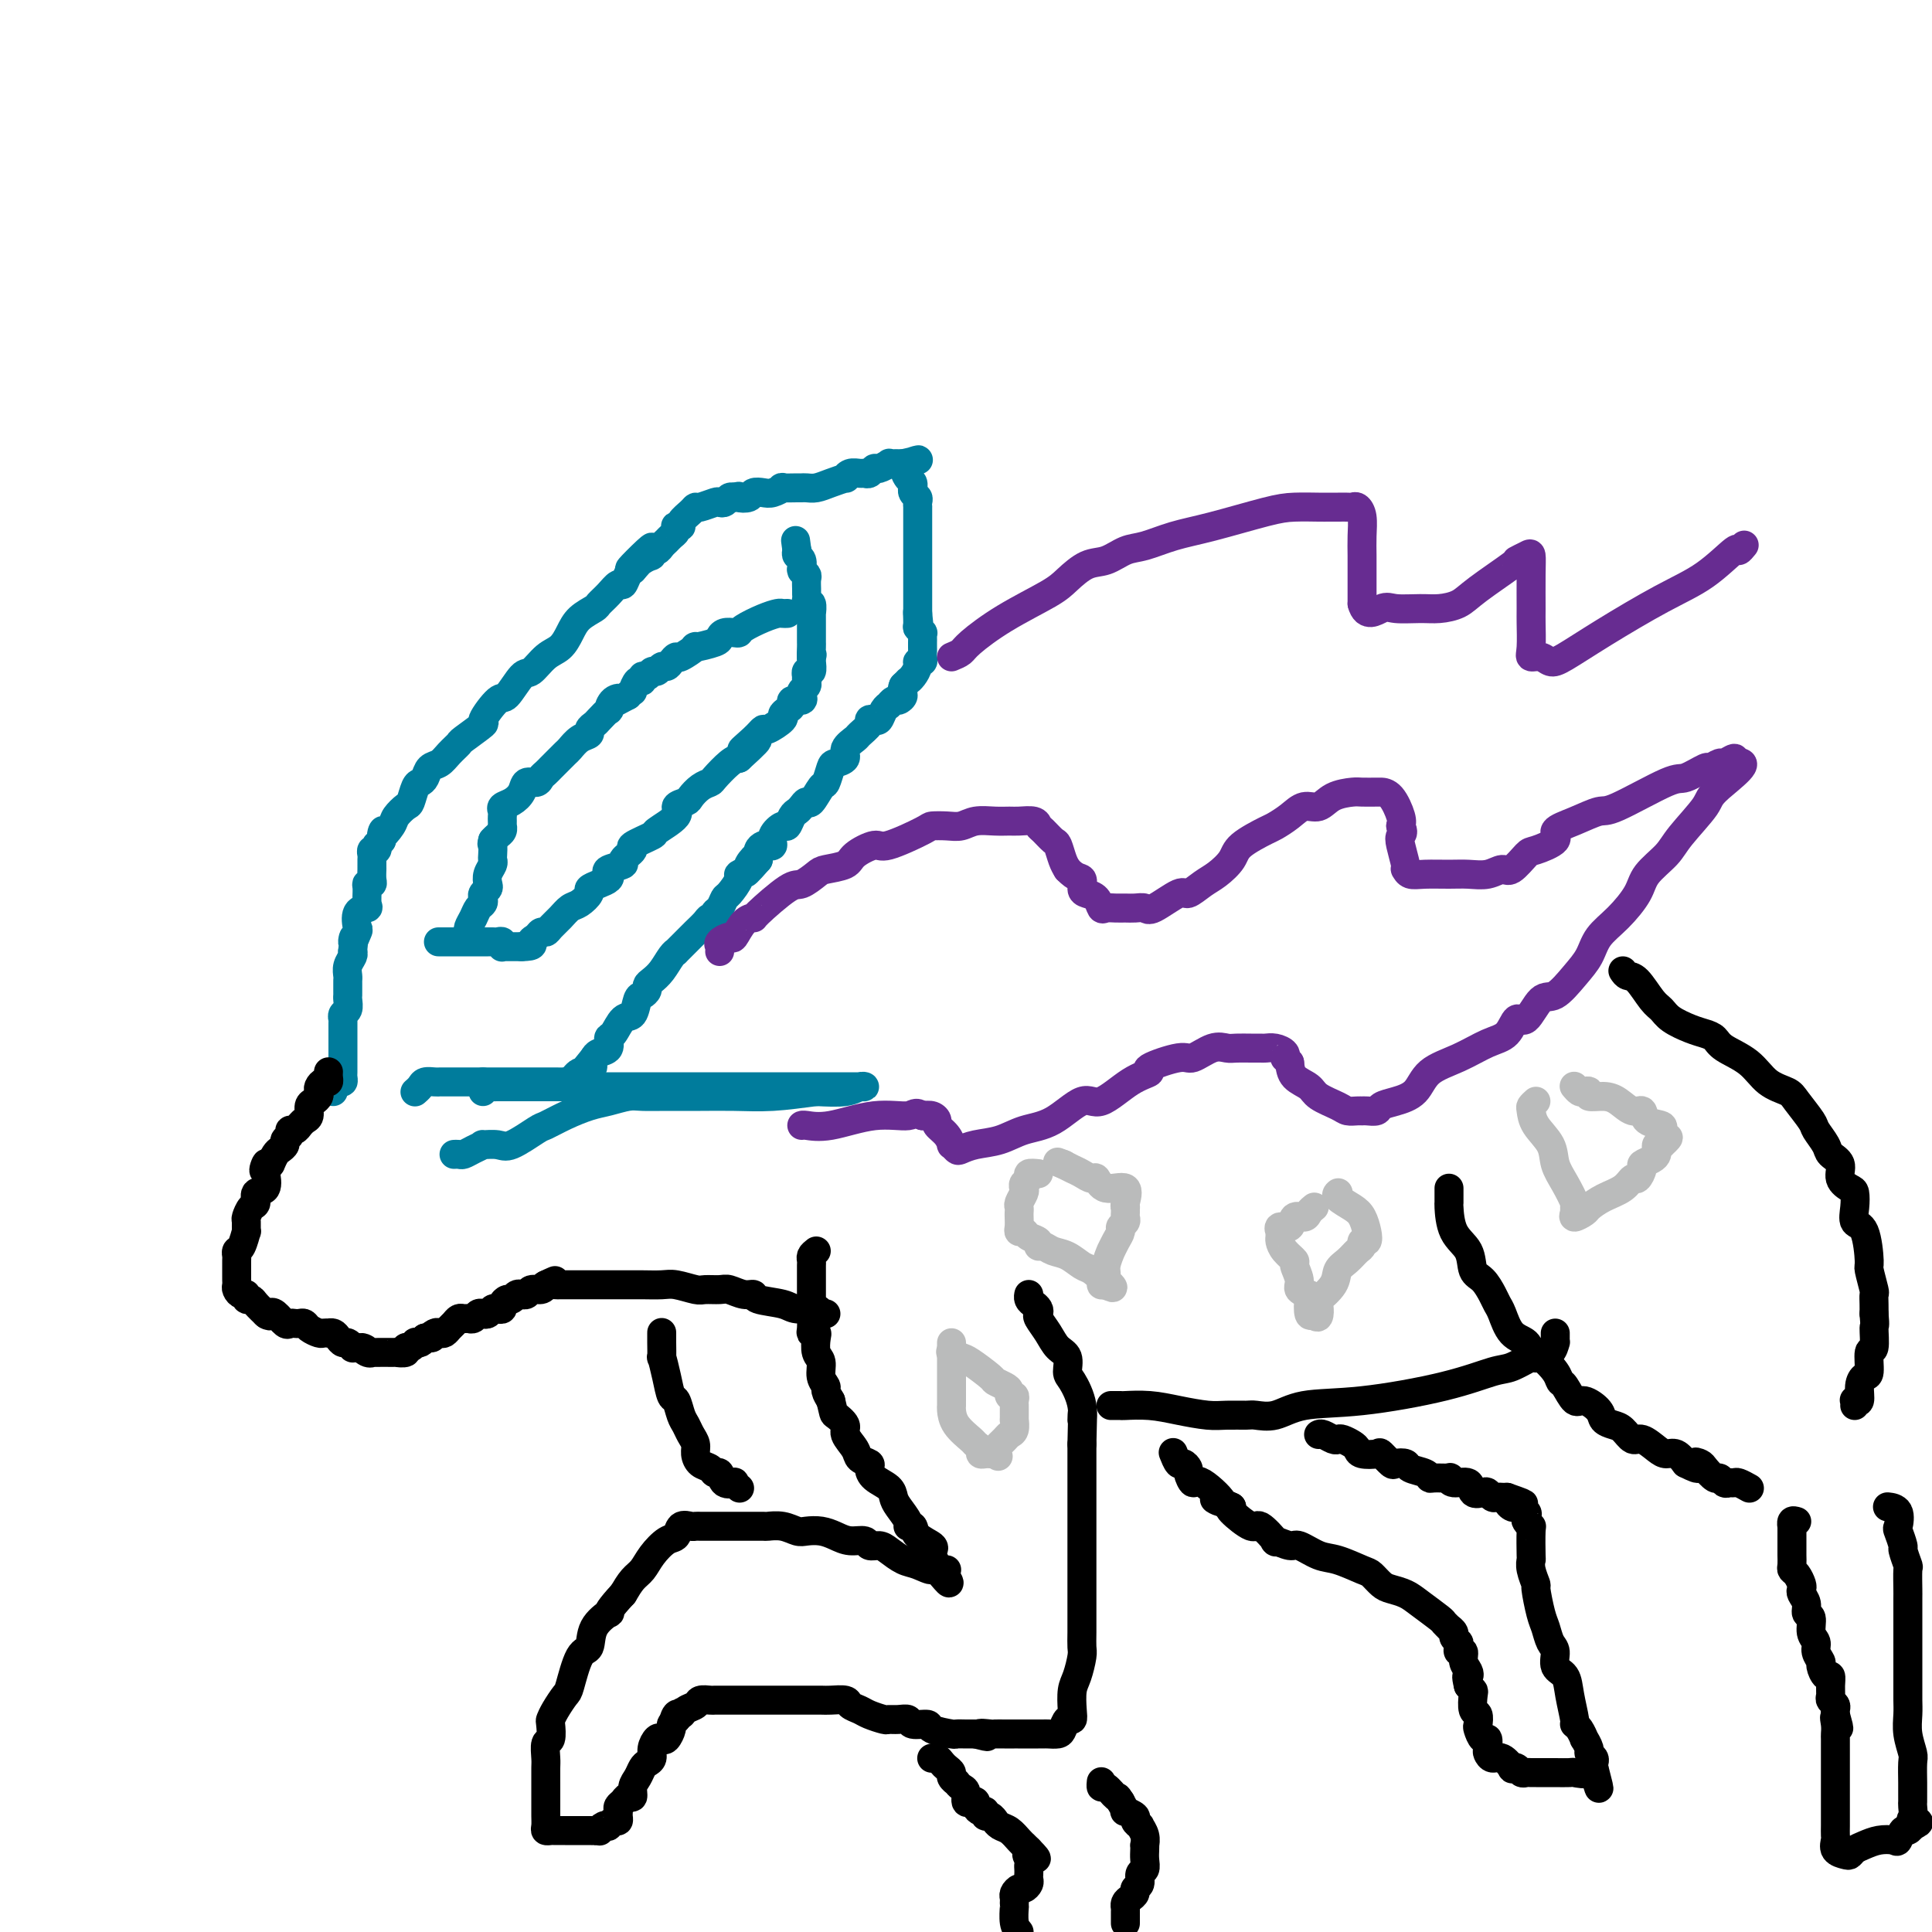 <svg viewBox='0 0 400 400' version='1.1' xmlns='http://www.w3.org/2000/svg' xmlns:xlink='http://www.w3.org/1999/xlink'><g fill='none' stroke='#007C9C' stroke-width='6' stroke-linecap='round' stroke-linejoin='round'><path d='M69,226c-0.083,-0.302 -0.166,-0.605 0,-1c0.166,-0.395 0.580,-0.883 1,-1c0.420,-0.117 0.845,0.138 1,0c0.155,-0.138 0.042,-0.670 0,-1c-0.042,-0.330 -0.011,-0.460 0,-1c0.011,-0.540 0.003,-1.492 0,-2c-0.003,-0.508 -0.001,-0.573 0,-1c0.001,-0.427 0.000,-1.214 0,-2c-0.000,-0.786 0.000,-1.569 0,-2c-0.000,-0.431 -0.001,-0.511 0,-1c0.001,-0.489 0.004,-1.387 0,-2c-0.004,-0.613 -0.015,-0.942 0,-1c0.015,-0.058 0.057,0.153 0,0c-0.057,-0.153 -0.211,-0.671 0,-1c0.211,-0.329 0.789,-0.469 1,-1c0.211,-0.531 0.057,-1.452 0,-2c-0.057,-0.548 -0.015,-0.723 0,-1c0.015,-0.277 0.003,-0.654 0,-1c-0.003,-0.346 0.003,-0.660 0,-1c-0.003,-0.340 -0.015,-0.707 0,-1c0.015,-0.293 0.055,-0.511 0,-1c-0.055,-0.489 -0.207,-1.247 0,-2c0.207,-0.753 0.773,-1.501 1,-2c0.227,-0.499 0.113,-0.750 0,-1'/><path d='M73,197c0.560,-4.822 -0.038,-2.378 0,-2c0.038,0.378 0.714,-1.311 1,-2c0.286,-0.689 0.182,-0.377 0,-1c-0.182,-0.623 -0.442,-2.181 0,-3c0.442,-0.819 1.586,-0.898 2,-1c0.414,-0.102 0.097,-0.225 0,-1c-0.097,-0.775 0.027,-2.201 0,-3c-0.027,-0.799 -0.203,-0.971 0,-1c0.203,-0.029 0.787,0.085 1,0c0.213,-0.085 0.057,-0.369 0,-1c-0.057,-0.631 -0.015,-1.608 0,-2c0.015,-0.392 0.003,-0.200 0,0c-0.003,0.200 0.003,0.409 0,0c-0.003,-0.409 -0.015,-1.434 0,-2c0.015,-0.566 0.056,-0.673 0,-1c-0.056,-0.327 -0.208,-0.875 0,-1c0.208,-0.125 0.777,0.173 1,0c0.223,-0.173 0.098,-0.816 0,-1c-0.098,-0.184 -0.171,0.090 0,0c0.171,-0.090 0.585,-0.545 1,-1'/><path d='M79,174c0.815,-3.687 -0.146,-1.406 0,-1c0.146,0.406 1.401,-1.065 2,-2c0.599,-0.935 0.542,-1.336 1,-2c0.458,-0.664 1.432,-1.591 2,-2c0.568,-0.409 0.729,-0.298 1,-1c0.271,-0.702 0.653,-2.215 1,-3c0.347,-0.785 0.659,-0.843 1,-1c0.341,-0.157 0.712,-0.414 1,-1c0.288,-0.586 0.493,-1.503 1,-2c0.507,-0.497 1.314,-0.575 2,-1c0.686,-0.425 1.249,-1.196 2,-2c0.751,-0.804 1.689,-1.642 2,-2c0.311,-0.358 -0.007,-0.235 1,-1c1.007,-0.765 3.337,-2.416 4,-3c0.663,-0.584 -0.343,-0.101 0,-1c0.343,-0.899 2.034,-3.179 3,-4c0.966,-0.821 1.207,-0.183 2,-1c0.793,-0.817 2.138,-3.089 3,-4c0.862,-0.911 1.241,-0.460 2,-1c0.759,-0.540 1.899,-2.071 3,-3c1.101,-0.929 2.164,-1.256 3,-2c0.836,-0.744 1.445,-1.903 2,-3c0.555,-1.097 1.055,-2.130 2,-3c0.945,-0.870 2.333,-1.576 3,-2c0.667,-0.424 0.612,-0.565 1,-1c0.388,-0.435 1.218,-1.164 2,-2c0.782,-0.836 1.516,-1.779 2,-2c0.484,-0.221 0.717,0.281 1,0c0.283,-0.281 0.615,-1.345 1,-2c0.385,-0.655 0.824,-0.901 1,-1c0.176,-0.099 0.088,-0.049 0,0'/><path d='M131,118c7.956,-8.841 1.848,-2.942 0,-1c-1.848,1.942 0.566,-0.071 2,-1c1.434,-0.929 1.890,-0.774 2,-1c0.110,-0.226 -0.125,-0.834 0,-1c0.125,-0.166 0.612,0.110 1,0c0.388,-0.110 0.679,-0.608 1,-1c0.321,-0.392 0.673,-0.680 1,-1c0.327,-0.320 0.628,-0.674 1,-1c0.372,-0.326 0.816,-0.625 1,-1c0.184,-0.375 0.108,-0.825 0,-1c-0.108,-0.175 -0.250,-0.075 0,0c0.250,0.075 0.891,0.126 1,0c0.109,-0.126 -0.314,-0.430 0,-1c0.314,-0.570 1.365,-1.407 2,-2c0.635,-0.593 0.853,-0.943 1,-1c0.147,-0.057 0.225,0.177 1,0c0.775,-0.177 2.249,-0.766 3,-1c0.751,-0.234 0.779,-0.114 1,0c0.221,0.114 0.637,0.223 1,0c0.363,-0.223 0.675,-0.778 1,-1c0.325,-0.222 0.662,-0.111 1,0'/><path d='M152,103c1.507,-0.480 0.773,-0.180 1,0c0.227,0.180 1.414,0.241 2,0c0.586,-0.241 0.571,-0.782 1,-1c0.429,-0.218 1.302,-0.111 2,0c0.698,0.111 1.220,0.226 2,0c0.780,-0.226 1.819,-0.793 2,-1c0.181,-0.207 -0.496,-0.055 0,0c0.496,0.055 2.166,0.012 3,0c0.834,-0.012 0.834,0.007 1,0c0.166,-0.007 0.499,-0.039 1,0c0.501,0.039 1.169,0.150 2,0c0.831,-0.150 1.823,-0.562 3,-1c1.177,-0.438 2.539,-0.902 3,-1c0.461,-0.098 0.021,0.171 0,0c-0.021,-0.171 0.376,-0.782 1,-1c0.624,-0.218 1.475,-0.043 2,0c0.525,0.043 0.723,-0.045 1,0c0.277,0.045 0.634,0.222 1,0c0.366,-0.222 0.742,-0.844 1,-1c0.258,-0.156 0.398,0.154 1,0c0.602,-0.154 1.667,-0.773 2,-1c0.333,-0.227 -0.065,-0.061 0,0c0.065,0.061 0.595,0.016 1,0c0.405,-0.016 0.687,-0.005 1,0c0.313,0.005 0.656,0.002 1,0'/><path d='M187,96c5.657,-1.253 2.301,-0.887 1,0c-1.301,0.887 -0.546,2.293 0,3c0.546,0.707 0.882,0.714 1,1c0.118,0.286 0.018,0.850 0,1c-0.018,0.150 0.048,-0.113 0,0c-0.048,0.113 -0.209,0.603 0,1c0.209,0.397 0.788,0.701 1,1c0.212,0.299 0.057,0.595 0,1c-0.057,0.405 -0.015,0.920 0,1c0.015,0.080 0.004,-0.277 0,0c-0.004,0.277 -0.001,1.186 0,2c0.001,0.814 0.000,1.532 0,2c-0.000,0.468 -0.000,0.685 0,1c0.000,0.315 0.000,0.727 0,1c-0.000,0.273 -0.000,0.405 0,1c0.000,0.595 0.000,1.651 0,2c-0.000,0.349 -0.000,-0.010 0,0c0.000,0.010 0.000,0.388 0,1c-0.000,0.612 -0.000,1.459 0,2c0.000,0.541 0.000,0.775 0,1c-0.000,0.225 -0.000,0.442 0,1c0.000,0.558 0.000,1.458 0,2c-0.000,0.542 -0.000,0.725 0,1c0.000,0.275 0.000,0.641 0,1c-0.000,0.359 -0.000,0.712 0,1c0.000,0.288 0.000,0.511 0,1c-0.000,0.489 -0.000,1.245 0,2'/><path d='M190,127c0.460,4.686 0.109,0.901 0,0c-0.109,-0.901 0.023,1.082 0,2c-0.023,0.918 -0.202,0.771 0,1c0.202,0.229 0.786,0.835 1,1c0.214,0.165 0.057,-0.110 0,0c-0.057,0.110 -0.016,0.607 0,1c0.016,0.393 0.005,0.684 0,1c-0.005,0.316 -0.005,0.659 0,1c0.005,0.341 0.016,0.682 0,1c-0.016,0.318 -0.060,0.614 0,1c0.060,0.386 0.222,0.864 0,1c-0.222,0.136 -0.829,-0.069 -1,0c-0.171,0.069 0.095,0.414 0,1c-0.095,0.586 -0.551,1.415 -1,2c-0.449,0.585 -0.890,0.927 -1,1c-0.110,0.073 0.111,-0.122 0,0c-0.111,0.122 -0.556,0.561 -1,1'/><path d='M187,142c-0.570,1.316 0.006,1.606 0,2c-0.006,0.394 -0.593,0.892 -1,1c-0.407,0.108 -0.634,-0.174 -1,0c-0.366,0.174 -0.871,0.803 -1,1c-0.129,0.197 0.119,-0.039 0,0c-0.119,0.039 -0.604,0.352 -1,1c-0.396,0.648 -0.702,1.631 -1,2c-0.298,0.369 -0.589,0.126 -1,0c-0.411,-0.126 -0.941,-0.133 -1,0c-0.059,0.133 0.354,0.406 0,1c-0.354,0.594 -1.475,1.508 -2,2c-0.525,0.492 -0.455,0.564 -1,1c-0.545,0.436 -1.704,1.238 -2,2c-0.296,0.762 0.273,1.483 0,2c-0.273,0.517 -1.386,0.830 -2,1c-0.614,0.170 -0.728,0.199 -1,1c-0.272,0.801 -0.703,2.375 -1,3c-0.297,0.625 -0.461,0.300 -1,1c-0.539,0.700 -1.454,2.424 -2,3c-0.546,0.576 -0.724,0.005 -1,0c-0.276,-0.005 -0.650,0.558 -1,1c-0.350,0.442 -0.676,0.765 -1,1c-0.324,0.235 -0.646,0.382 -1,1c-0.354,0.618 -0.739,1.707 -1,2c-0.261,0.293 -0.398,-0.209 -1,0c-0.602,0.209 -1.667,1.130 -2,2c-0.333,0.870 0.068,1.689 0,2c-0.068,0.311 -0.606,0.114 -1,0c-0.394,-0.114 -0.645,-0.146 -1,0c-0.355,0.146 -0.816,0.470 -1,1c-0.184,0.530 -0.092,1.265 0,2'/><path d='M157,178c-4.798,5.521 -1.791,1.322 -1,0c0.791,-1.322 -0.632,0.231 -1,1c-0.368,0.769 0.319,0.754 0,1c-0.319,0.246 -1.643,0.752 -2,1c-0.357,0.248 0.254,0.237 0,1c-0.254,0.763 -1.374,2.299 -2,3c-0.626,0.701 -0.760,0.565 -1,1c-0.240,0.435 -0.588,1.439 -1,2c-0.412,0.561 -0.888,0.679 -1,1c-0.112,0.321 0.138,0.846 0,1c-0.138,0.154 -0.666,-0.062 -1,0c-0.334,0.062 -0.476,0.402 -1,1c-0.524,0.598 -1.432,1.452 -2,2c-0.568,0.548 -0.795,0.789 -1,1c-0.205,0.211 -0.386,0.392 -1,1c-0.614,0.608 -1.659,1.644 -2,2c-0.341,0.356 0.024,0.032 0,0c-0.024,-0.032 -0.436,0.229 -1,1c-0.564,0.771 -1.278,2.052 -2,3c-0.722,0.948 -1.450,1.561 -2,2c-0.550,0.439 -0.920,0.703 -1,1c-0.080,0.297 0.130,0.627 0,1c-0.130,0.373 -0.602,0.790 -1,1c-0.398,0.210 -0.724,0.212 -1,1c-0.276,0.788 -0.503,2.361 -1,3c-0.497,0.639 -1.264,0.342 -2,1c-0.736,0.658 -1.440,2.270 -2,3c-0.560,0.730 -0.975,0.577 -1,1c-0.025,0.423 0.339,1.422 0,2c-0.339,0.578 -1.383,0.737 -2,1c-0.617,0.263 -0.809,0.632 -1,1'/><path d='M123,219c-5.511,6.726 -2.290,3.042 -1,2c1.290,-1.042 0.649,0.558 0,1c-0.649,0.442 -1.305,-0.274 -2,0c-0.695,0.274 -1.429,1.537 -2,2c-0.571,0.463 -0.980,0.124 -1,0c-0.020,-0.124 0.348,-0.033 0,0c-0.348,0.033 -1.411,0.009 -2,0c-0.589,-0.009 -0.705,-0.002 -1,0c-0.295,0.002 -0.769,0.001 -1,0c-0.231,-0.001 -0.219,-0.000 -1,0c-0.781,0.000 -2.356,0.000 -3,0c-0.644,-0.000 -0.358,-0.000 -1,0c-0.642,0.000 -2.214,0.000 -3,0c-0.786,-0.000 -0.788,-0.000 -1,0c-0.212,0.000 -0.634,0.000 -1,0c-0.366,-0.000 -0.675,-0.000 -1,0c-0.325,0.000 -0.664,0.000 -1,0c-0.336,-0.000 -0.668,-0.000 -1,0'/><path d='M100,224c-2.978,-0.000 -1.422,-0.000 -1,0c0.422,0.000 -0.290,0.000 -1,0c-0.710,-0.000 -1.419,-0.000 -2,0c-0.581,0.000 -1.033,0.000 -1,0c0.033,-0.000 0.552,-0.001 0,0c-0.552,0.001 -2.175,0.003 -3,0c-0.825,-0.003 -0.852,-0.011 -1,0c-0.148,0.011 -0.418,0.041 -1,0c-0.582,-0.041 -1.476,-0.155 -2,0c-0.524,0.155 -0.676,0.578 -1,1c-0.324,0.422 -0.818,0.845 -1,1c-0.182,0.155 -0.052,0.044 0,0c0.052,-0.044 0.026,-0.022 0,0'/><path d='M91,195c-0.205,0.000 -0.409,0.000 0,0c0.409,-0.000 1.433,-0.000 2,0c0.567,0.000 0.677,0.000 1,0c0.323,-0.000 0.860,-0.000 1,0c0.140,0.000 -0.117,0.000 0,0c0.117,-0.000 0.609,-0.000 1,0c0.391,0.000 0.682,0.000 1,0c0.318,-0.000 0.663,-0.000 1,0c0.337,0.000 0.668,0.000 1,0c0.332,-0.000 0.667,-0.001 1,0c0.333,0.001 0.664,0.004 1,0c0.336,-0.004 0.678,-0.015 1,0c0.322,0.015 0.625,0.057 1,0c0.375,-0.057 0.821,-0.211 1,0c0.179,0.211 0.089,0.789 0,1c-0.089,0.211 -0.179,0.057 0,0c0.179,-0.057 0.625,-0.015 1,0c0.375,0.015 0.678,0.004 1,0c0.322,-0.004 0.663,-0.001 1,0c0.337,0.001 0.668,0.001 1,0'/><path d='M108,196c3.035,-0.028 2.122,-0.598 2,-1c-0.122,-0.402 0.548,-0.635 1,-1c0.452,-0.365 0.688,-0.861 1,-1c0.312,-0.139 0.702,0.080 1,0c0.298,-0.080 0.505,-0.459 1,-1c0.495,-0.541 1.280,-1.244 2,-2c0.720,-0.756 1.375,-1.564 2,-2c0.625,-0.436 1.218,-0.498 2,-1c0.782,-0.502 1.751,-1.444 2,-2c0.249,-0.556 -0.224,-0.726 0,-1c0.224,-0.274 1.144,-0.651 2,-1c0.856,-0.349 1.649,-0.670 2,-1c0.351,-0.330 0.260,-0.670 0,-1c-0.260,-0.330 -0.690,-0.651 0,-1c0.690,-0.349 2.501,-0.728 3,-1c0.499,-0.272 -0.315,-0.438 0,-1c0.315,-0.562 1.760,-1.519 2,-2c0.240,-0.481 -0.726,-0.486 0,-1c0.726,-0.514 3.144,-1.539 4,-2c0.856,-0.461 0.151,-0.360 1,-1c0.849,-0.640 3.252,-2.020 4,-3c0.748,-0.980 -0.160,-1.558 0,-2c0.160,-0.442 1.389,-0.746 2,-1c0.611,-0.254 0.604,-0.457 1,-1c0.396,-0.543 1.194,-1.427 2,-2c0.806,-0.573 1.618,-0.834 2,-1c0.382,-0.166 0.334,-0.237 1,-1c0.666,-0.763 2.048,-2.218 3,-3c0.952,-0.782 1.476,-0.891 2,-1'/><path d='M153,157c7.098,-6.400 2.344,-2.898 1,-2c-1.344,0.898 0.721,-0.806 2,-2c1.279,-1.194 1.771,-1.878 2,-2c0.229,-0.122 0.195,0.318 1,0c0.805,-0.318 2.448,-1.396 3,-2c0.552,-0.604 0.012,-0.735 0,-1c-0.012,-0.265 0.505,-0.662 1,-1c0.495,-0.338 0.969,-0.615 1,-1c0.031,-0.385 -0.380,-0.877 0,-1c0.380,-0.123 1.552,0.122 2,0c0.448,-0.122 0.173,-0.611 0,-1c-0.173,-0.389 -0.242,-0.677 0,-1c0.242,-0.323 0.796,-0.679 1,-1c0.204,-0.321 0.058,-0.606 0,-1c-0.058,-0.394 -0.030,-0.897 0,-1c0.030,-0.103 0.060,0.193 0,0c-0.060,-0.193 -0.212,-0.877 0,-1c0.212,-0.123 0.788,0.313 1,0c0.212,-0.313 0.061,-1.375 0,-2c-0.061,-0.625 -0.030,-0.812 0,-1'/><path d='M168,136c0.309,-1.129 0.083,0.048 0,0c-0.083,-0.048 -0.022,-1.323 0,-2c0.022,-0.677 0.006,-0.757 0,-1c-0.006,-0.243 -0.002,-0.647 0,-1c0.002,-0.353 0.000,-0.653 0,-1c-0.000,-0.347 0.001,-0.742 0,-1c-0.001,-0.258 -0.004,-0.380 0,-1c0.004,-0.620 0.015,-1.738 0,-2c-0.015,-0.262 -0.057,0.333 0,0c0.057,-0.333 0.211,-1.594 0,-2c-0.211,-0.406 -0.789,0.042 -1,0c-0.211,-0.042 -0.056,-0.574 0,-1c0.056,-0.426 0.011,-0.745 0,-1c-0.011,-0.255 0.011,-0.447 0,-1c-0.011,-0.553 -0.056,-1.467 0,-2c0.056,-0.533 0.212,-0.686 0,-1c-0.212,-0.314 -0.793,-0.791 -1,-1c-0.207,-0.209 -0.042,-0.150 0,0c0.042,0.150 -0.040,0.391 0,0c0.040,-0.391 0.203,-1.413 0,-2c-0.203,-0.587 -0.772,-0.739 -1,-1c-0.228,-0.261 -0.114,-0.630 0,-1'/><path d='M165,114c-0.500,-3.667 -0.250,-1.833 0,0'/><path d='M163,127c-0.370,0.016 -0.740,0.032 -1,0c-0.260,-0.032 -0.412,-0.114 -1,0c-0.588,0.114 -1.614,0.422 -3,1c-1.386,0.578 -3.132,1.426 -4,2c-0.868,0.574 -0.859,0.874 -1,1c-0.141,0.126 -0.432,0.076 -1,0c-0.568,-0.076 -1.414,-0.180 -2,0c-0.586,0.180 -0.914,0.644 -1,1c-0.086,0.356 0.069,0.602 -1,1c-1.069,0.398 -3.361,0.946 -4,1c-0.639,0.054 0.376,-0.388 0,0c-0.376,0.388 -2.142,1.605 -3,2c-0.858,0.395 -0.807,-0.034 -1,0c-0.193,0.034 -0.629,0.530 -1,1c-0.371,0.470 -0.676,0.915 -1,1c-0.324,0.085 -0.665,-0.189 -1,0c-0.335,0.189 -0.663,0.839 -1,1c-0.337,0.161 -0.681,-0.169 -1,0c-0.319,0.169 -0.611,0.838 -1,1c-0.389,0.162 -0.874,-0.182 -1,0c-0.126,0.182 0.107,0.888 0,1c-0.107,0.112 -0.554,-0.372 -1,0c-0.446,0.372 -0.889,1.600 -1,2c-0.111,0.400 0.111,-0.029 0,0c-0.111,0.029 -0.556,0.514 -1,1'/><path d='M130,144c-5.516,2.891 -2.805,1.619 -2,1c0.805,-0.619 -0.295,-0.583 -1,0c-0.705,0.583 -1.016,1.714 -1,2c0.016,0.286 0.360,-0.274 0,0c-0.360,0.274 -1.423,1.382 -2,2c-0.577,0.618 -0.669,0.747 -1,1c-0.331,0.253 -0.900,0.630 -1,1c-0.100,0.370 0.268,0.733 0,1c-0.268,0.267 -1.171,0.439 -2,1c-0.829,0.561 -1.584,1.512 -2,2c-0.416,0.488 -0.493,0.512 -1,1c-0.507,0.488 -1.444,1.442 -2,2c-0.556,0.558 -0.730,0.722 -1,1c-0.270,0.278 -0.635,0.669 -1,1c-0.365,0.331 -0.730,0.603 -1,1c-0.270,0.397 -0.444,0.918 -1,1c-0.556,0.082 -1.494,-0.276 -2,0c-0.506,0.276 -0.580,1.187 -1,2c-0.420,0.813 -1.184,1.527 -2,2c-0.816,0.473 -1.683,0.705 -2,1c-0.317,0.295 -0.085,0.653 0,1c0.085,0.347 0.024,0.685 0,1c-0.024,0.315 -0.009,0.609 0,1c0.009,0.391 0.014,0.878 0,1c-0.014,0.122 -0.045,-0.122 0,0c0.045,0.122 0.166,0.610 0,1c-0.166,0.390 -0.619,0.683 -1,1c-0.381,0.317 -0.691,0.659 -1,1'/><path d='M102,174c-0.311,1.047 -0.087,0.665 0,1c0.087,0.335 0.037,1.389 0,2c-0.037,0.611 -0.062,0.780 0,1c0.062,0.220 0.209,0.493 0,1c-0.209,0.507 -0.774,1.249 -1,2c-0.226,0.751 -0.112,1.511 0,2c0.112,0.489 0.223,0.708 0,1c-0.223,0.292 -0.781,0.658 -1,1c-0.219,0.342 -0.101,0.658 0,1c0.101,0.342 0.185,0.708 0,1c-0.185,0.292 -0.638,0.509 -1,1c-0.362,0.491 -0.633,1.256 -1,2c-0.367,0.744 -0.830,1.467 -1,2c-0.170,0.533 -0.046,0.874 0,1c0.046,0.126 0.013,0.036 0,0c-0.013,-0.036 -0.007,-0.018 0,0'/><path d='M100,226c-0.074,-0.423 -0.149,-0.845 0,-1c0.149,-0.155 0.521,-0.041 1,0c0.479,0.041 1.066,0.011 2,0c0.934,-0.011 2.214,-0.003 3,0c0.786,0.003 1.077,0.001 2,0c0.923,-0.001 2.477,-0.000 4,0c1.523,0.000 3.015,0.000 5,0c1.985,-0.000 4.464,-0.000 7,0c2.536,0.000 5.131,0.000 7,0c1.869,-0.000 3.012,-0.000 5,0c1.988,0.000 4.820,-0.000 7,0c2.180,0.000 3.709,0.000 5,0c1.291,-0.000 2.345,-0.000 4,0c1.655,0.000 3.911,0.000 6,0c2.089,-0.000 4.012,-0.000 6,0c1.988,0.000 4.039,0.000 6,0c1.961,-0.000 3.830,-0.001 5,0c1.170,0.001 1.641,0.004 2,0c0.359,-0.004 0.604,-0.015 1,0c0.396,0.015 0.941,0.056 1,0c0.059,-0.056 -0.369,-0.207 -1,0c-0.631,0.207 -1.466,0.774 -3,1c-1.534,0.226 -3.767,0.113 -6,0'/><path d='M169,226c-3.034,0.381 -6.118,0.834 -9,1c-2.882,0.166 -5.561,0.044 -8,0c-2.439,-0.044 -4.637,-0.008 -7,0c-2.363,0.008 -4.889,-0.010 -7,0c-2.111,0.010 -3.806,0.047 -5,0c-1.194,-0.047 -1.885,-0.177 -3,0c-1.115,0.177 -2.652,0.661 -4,1c-1.348,0.339 -2.507,0.533 -4,1c-1.493,0.467 -3.318,1.207 -5,2c-1.682,0.793 -3.219,1.638 -4,2c-0.781,0.362 -0.807,0.240 -2,1c-1.193,0.760 -3.555,2.403 -5,3c-1.445,0.597 -1.974,0.150 -3,0c-1.026,-0.150 -2.551,-0.002 -3,0c-0.449,0.002 0.177,-0.143 0,0c-0.177,0.143 -1.158,0.574 -2,1c-0.842,0.426 -1.545,0.846 -2,1c-0.455,0.154 -0.661,0.041 -1,0c-0.339,-0.041 -0.811,-0.012 -1,0c-0.189,0.012 -0.094,0.006 0,0'/></g>
<g fill='none' stroke='#672C91' stroke-width='6' stroke-linecap='round' stroke-linejoin='round'><path d='M149,197c0.056,-0.346 0.111,-0.691 0,-1c-0.111,-0.309 -0.390,-0.580 0,-1c0.390,-0.420 1.448,-0.987 2,-1c0.552,-0.013 0.599,0.528 1,0c0.401,-0.528 1.156,-2.126 2,-3c0.844,-0.874 1.778,-1.026 2,-1c0.222,0.026 -0.266,0.228 1,-1c1.266,-1.228 4.287,-3.887 6,-5c1.713,-1.113 2.119,-0.682 3,-1c0.881,-0.318 2.236,-1.386 3,-2c0.764,-0.614 0.938,-0.775 2,-1c1.062,-0.225 3.014,-0.516 4,-1c0.986,-0.484 1.008,-1.163 2,-2c0.992,-0.837 2.954,-1.832 4,-2c1.046,-0.168 1.175,0.492 3,0c1.825,-0.492 5.344,-2.136 7,-3c1.656,-0.864 1.447,-0.950 2,-1c0.553,-0.050 1.867,-0.066 3,0c1.133,0.066 2.084,0.214 3,0c0.916,-0.214 1.797,-0.790 3,-1c1.203,-0.210 2.728,-0.053 4,0c1.272,0.053 2.290,0.002 3,0c0.710,-0.002 1.111,0.045 2,0c0.889,-0.045 2.266,-0.183 3,0c0.734,0.183 0.827,0.686 1,1c0.173,0.314 0.428,0.441 1,1c0.572,0.559 1.463,1.552 2,2c0.537,0.448 0.722,0.351 1,1c0.278,0.649 0.651,2.042 1,3c0.349,0.958 0.675,1.479 1,2'/><path d='M221,180c1.771,1.893 2.698,1.625 3,2c0.302,0.375 -0.022,1.393 0,2c0.022,0.607 0.390,0.804 1,1c0.610,0.196 1.462,0.392 2,1c0.538,0.608 0.763,1.627 1,2c0.237,0.373 0.487,0.099 1,0c0.513,-0.099 1.289,-0.023 2,0c0.711,0.023 1.357,-0.005 2,0c0.643,0.005 1.284,0.045 2,0c0.716,-0.045 1.507,-0.176 2,0c0.493,0.176 0.687,0.659 2,0c1.313,-0.659 3.746,-2.459 5,-3c1.254,-0.541 1.330,0.176 2,0c0.670,-0.176 1.934,-1.245 3,-2c1.066,-0.755 1.933,-1.196 3,-2c1.067,-0.804 2.333,-1.972 3,-3c0.667,-1.028 0.734,-1.916 2,-3c1.266,-1.084 3.732,-2.366 5,-3c1.268,-0.634 1.338,-0.621 2,-1c0.662,-0.379 1.914,-1.149 3,-2c1.086,-0.851 2.005,-1.783 3,-2c0.995,-0.217 2.067,0.282 3,0c0.933,-0.282 1.729,-1.343 3,-2c1.271,-0.657 3.019,-0.908 4,-1c0.981,-0.092 1.197,-0.024 2,0c0.803,0.024 2.195,0.006 3,0c0.805,-0.006 1.025,0.001 1,0c-0.025,-0.001 -0.295,-0.011 0,0c0.295,0.011 1.156,0.041 2,1c0.844,0.959 1.670,2.845 2,4c0.330,1.155 0.165,1.577 0,2'/><path d='M290,171c0.790,1.475 0.264,1.662 0,2c-0.264,0.338 -0.265,0.826 0,2c0.265,1.174 0.796,3.032 1,4c0.204,0.968 0.081,1.044 0,1c-0.081,-0.044 -0.119,-0.208 0,0c0.119,0.208 0.394,0.789 1,1c0.606,0.211 1.542,0.052 3,0c1.458,-0.052 3.439,0.003 5,0c1.561,-0.003 2.702,-0.064 4,0c1.298,0.064 2.754,0.253 4,0c1.246,-0.253 2.283,-0.949 3,-1c0.717,-0.051 1.114,0.544 2,0c0.886,-0.544 2.262,-2.228 3,-3c0.738,-0.772 0.838,-0.631 2,-1c1.162,-0.369 3.385,-1.246 4,-2c0.615,-0.754 -0.379,-1.383 0,-2c0.379,-0.617 2.129,-1.221 4,-2c1.871,-0.779 3.861,-1.733 5,-2c1.139,-0.267 1.428,0.154 4,-1c2.572,-1.154 7.428,-3.883 10,-5c2.572,-1.117 2.859,-0.624 4,-1c1.141,-0.376 3.136,-1.622 4,-2c0.864,-0.378 0.596,0.111 1,0c0.404,-0.111 1.479,-0.824 2,-1c0.521,-0.176 0.486,0.183 1,0c0.514,-0.183 1.575,-0.910 2,-1c0.425,-0.090 0.212,0.455 0,1'/><path d='M359,158c4.535,-0.883 -0.627,2.910 -3,5c-2.373,2.090 -1.957,2.476 -3,4c-1.043,1.524 -3.545,4.186 -5,6c-1.455,1.814 -1.864,2.781 -3,4c-1.136,1.219 -3.000,2.689 -4,4c-1.000,1.311 -1.138,2.464 -2,4c-0.862,1.536 -2.450,3.456 -4,5c-1.550,1.544 -3.061,2.711 -4,4c-0.939,1.289 -1.305,2.701 -2,4c-0.695,1.299 -1.720,2.485 -3,4c-1.280,1.515 -2.817,3.358 -4,4c-1.183,0.642 -2.012,0.082 -3,1c-0.988,0.918 -2.134,3.313 -3,4c-0.866,0.687 -1.450,-0.334 -2,0c-0.550,0.334 -1.066,2.022 -2,3c-0.934,0.978 -2.287,1.246 -4,2c-1.713,0.754 -3.787,1.995 -6,3c-2.213,1.005 -4.567,1.776 -6,3c-1.433,1.224 -1.946,2.902 -3,4c-1.054,1.098 -2.650,1.615 -4,2c-1.350,0.385 -2.455,0.639 -3,1c-0.545,0.361 -0.531,0.829 -1,1c-0.469,0.171 -1.422,0.044 -2,0c-0.578,-0.044 -0.782,-0.003 -1,0c-0.218,0.003 -0.452,-0.030 -1,0c-0.548,0.030 -1.411,0.122 -2,0c-0.589,-0.122 -0.904,-0.458 -2,-1c-1.096,-0.542 -2.974,-1.290 -4,-2c-1.026,-0.710 -1.199,-1.384 -2,-2c-0.801,-0.616 -2.229,-1.176 -3,-2c-0.771,-0.824 -0.886,-1.912 -1,-3'/><path d='M267,220c-1.179,-1.265 -1.127,-0.927 -1,-1c0.127,-0.073 0.331,-0.555 0,-1c-0.331,-0.445 -1.195,-0.851 -2,-1c-0.805,-0.149 -1.552,-0.039 -2,0c-0.448,0.039 -0.597,0.008 -1,0c-0.403,-0.008 -1.060,0.006 -2,0c-0.940,-0.006 -2.162,-0.032 -3,0c-0.838,0.032 -1.291,0.120 -2,0c-0.709,-0.120 -1.672,-0.450 -3,0c-1.328,0.450 -3.021,1.679 -4,2c-0.979,0.321 -1.245,-0.266 -3,0c-1.755,0.266 -4.999,1.384 -6,2c-1.001,0.616 0.240,0.729 0,1c-0.240,0.271 -1.960,0.702 -4,2c-2.040,1.298 -4.400,3.465 -6,4c-1.600,0.535 -2.441,-0.561 -4,0c-1.559,0.561 -3.836,2.781 -6,4c-2.164,1.219 -4.215,1.438 -6,2c-1.785,0.562 -3.305,1.467 -5,2c-1.695,0.533 -3.564,0.694 -5,1c-1.436,0.306 -2.439,0.756 -3,1c-0.561,0.244 -0.680,0.283 -1,0c-0.320,-0.283 -0.842,-0.888 -1,-1c-0.158,-0.112 0.046,0.267 0,0c-0.046,-0.267 -0.344,-1.182 -1,-2c-0.656,-0.818 -1.671,-1.539 -2,-2c-0.329,-0.461 0.027,-0.663 0,-1c-0.027,-0.337 -0.436,-0.811 -1,-1c-0.564,-0.189 -1.282,-0.095 -2,0'/><path d='M191,231c-1.618,-1.050 -1.663,-0.176 -3,0c-1.337,0.176 -3.966,-0.345 -7,0c-3.034,0.345 -6.473,1.556 -9,2c-2.527,0.444 -4.142,0.119 -5,0c-0.858,-0.119 -0.959,-0.034 -1,0c-0.041,0.034 -0.020,0.017 0,0'/><path d='M197,136c0.765,-0.312 1.530,-0.624 2,-1c0.470,-0.376 0.646,-0.815 2,-2c1.354,-1.185 3.888,-3.114 7,-5c3.112,-1.886 6.804,-3.728 9,-5c2.196,-1.272 2.896,-1.975 4,-3c1.104,-1.025 2.610,-2.372 4,-3c1.390,-0.628 2.662,-0.537 4,-1c1.338,-0.463 2.741,-1.479 4,-2c1.259,-0.521 2.372,-0.546 4,-1c1.628,-0.454 3.770,-1.337 6,-2c2.230,-0.663 4.547,-1.106 8,-2c3.453,-0.894 8.041,-2.240 11,-3c2.959,-0.760 4.288,-0.936 6,-1c1.712,-0.064 3.807,-0.017 5,0c1.193,0.017 1.485,0.003 2,0c0.515,-0.003 1.252,0.003 2,0c0.748,-0.003 1.507,-0.017 2,0c0.493,0.017 0.721,0.065 1,0c0.279,-0.065 0.611,-0.245 1,0c0.389,0.245 0.836,0.913 1,2c0.164,1.087 0.044,2.592 0,4c-0.044,1.408 -0.012,2.720 0,4c0.012,1.280 0.003,2.529 0,4c-0.003,1.471 -0.001,3.165 0,4c0.001,0.835 0.000,0.810 0,1c-0.000,0.190 -0.000,0.595 0,1'/><path d='M282,125c0.792,3.010 2.771,1.537 4,1c1.229,-0.537 1.707,-0.136 3,0c1.293,0.136 3.402,0.008 5,0c1.598,-0.008 2.685,0.104 4,0c1.315,-0.104 2.856,-0.423 4,-1c1.144,-0.577 1.890,-1.411 4,-3c2.110,-1.589 5.585,-3.934 7,-5c1.415,-1.066 0.772,-0.853 1,-1c0.228,-0.147 1.329,-0.653 2,-1c0.671,-0.347 0.912,-0.535 1,0c0.088,0.535 0.022,1.794 0,4c-0.022,2.206 0.000,5.361 0,7c-0.000,1.639 -0.022,1.764 0,3c0.022,1.236 0.089,3.585 0,5c-0.089,1.415 -0.333,1.897 0,2c0.333,0.103 1.244,-0.173 2,0c0.756,0.173 1.358,0.797 2,1c0.642,0.203 1.325,-0.013 3,-1c1.675,-0.987 4.343,-2.743 8,-5c3.657,-2.257 8.304,-5.015 12,-7c3.696,-1.985 6.441,-3.198 9,-5c2.559,-1.802 4.933,-4.194 6,-5c1.067,-0.806 0.826,-0.025 1,0c0.174,0.025 0.764,-0.707 1,-1c0.236,-0.293 0.118,-0.146 0,0'/></g>
<g fill='none' stroke='#000000' stroke-width='6' stroke-linecap='round' stroke-linejoin='round'><path d='M68,222c0.006,-0.081 0.012,-0.162 0,0c-0.012,0.162 -0.042,0.568 0,1c0.042,0.432 0.156,0.889 0,1c-0.156,0.111 -0.580,-0.125 -1,0c-0.420,0.125 -0.834,0.610 -1,1c-0.166,0.390 -0.082,0.686 0,1c0.082,0.314 0.163,0.647 0,1c-0.163,0.353 -0.569,0.726 -1,1c-0.431,0.274 -0.885,0.451 -1,1c-0.115,0.549 0.110,1.472 0,2c-0.110,0.528 -0.555,0.663 -1,1c-0.445,0.337 -0.889,0.878 -1,1c-0.111,0.122 0.110,-0.175 0,0c-0.110,0.175 -0.550,0.820 -1,1c-0.450,0.180 -0.908,-0.106 -1,0c-0.092,0.106 0.183,0.605 0,1c-0.183,0.395 -0.822,0.686 -1,1c-0.178,0.314 0.107,0.651 0,1c-0.107,0.349 -0.606,0.709 -1,1c-0.394,0.291 -0.684,0.512 -1,1c-0.316,0.488 -0.658,1.244 -1,2'/><path d='M56,241c-2.085,2.882 -1.299,0.588 -1,0c0.299,-0.588 0.109,0.529 0,1c-0.109,0.471 -0.137,0.296 0,1c0.137,0.704 0.439,2.287 0,3c-0.439,0.713 -1.620,0.557 -2,1c-0.380,0.443 0.042,1.486 0,2c-0.042,0.514 -0.546,0.499 -1,1c-0.454,0.501 -0.856,1.518 -1,2c-0.144,0.482 -0.028,0.430 0,1c0.028,0.570 -0.031,1.764 0,2c0.031,0.236 0.152,-0.485 0,0c-0.152,0.485 -0.577,2.176 -1,3c-0.423,0.824 -0.846,0.780 -1,1c-0.154,0.220 -0.041,0.703 0,1c0.041,0.297 0.011,0.408 0,1c-0.011,0.592 -0.003,1.664 0,2c0.003,0.336 0.000,-0.065 0,0c-0.000,0.065 0.003,0.596 0,1c-0.003,0.404 -0.011,0.682 0,1c0.011,0.318 0.040,0.678 0,1c-0.040,0.322 -0.151,0.608 0,1c0.151,0.392 0.564,0.892 1,1c0.436,0.108 0.895,-0.174 1,0c0.105,0.174 -0.143,0.803 0,1c0.143,0.197 0.678,-0.040 1,0c0.322,0.040 0.433,0.357 1,1c0.567,0.643 1.591,1.612 2,2c0.409,0.388 0.205,0.194 0,0'/><path d='M55,272c1.123,0.806 0.931,0.321 1,0c0.069,-0.321 0.400,-0.478 1,0c0.600,0.478 1.471,1.591 2,2c0.529,0.409 0.718,0.112 1,0c0.282,-0.112 0.657,-0.040 1,0c0.343,0.040 0.655,0.049 1,0c0.345,-0.049 0.723,-0.157 1,0c0.277,0.157 0.452,0.578 1,1c0.548,0.422 1.470,0.844 2,1c0.530,0.156 0.667,0.044 1,0c0.333,-0.044 0.863,-0.022 1,0c0.137,0.022 -0.118,0.043 0,0c0.118,-0.043 0.610,-0.151 1,0c0.390,0.151 0.678,0.562 1,1c0.322,0.438 0.677,0.902 1,1c0.323,0.098 0.612,-0.170 1,0c0.388,0.170 0.874,0.776 1,1c0.126,0.224 -0.107,0.064 0,0c0.107,-0.064 0.553,-0.032 1,0'/><path d='M74,279c3.124,1.022 1.433,0.078 1,0c-0.433,-0.078 0.393,0.711 1,1c0.607,0.289 0.994,0.077 1,0c0.006,-0.077 -0.368,-0.021 0,0c0.368,0.021 1.479,0.007 2,0c0.521,-0.007 0.450,-0.006 1,0c0.550,0.006 1.719,0.017 2,0c0.281,-0.017 -0.327,-0.061 0,0c0.327,0.061 1.589,0.226 2,0c0.411,-0.226 -0.031,-0.845 0,-1c0.031,-0.155 0.533,0.152 1,0c0.467,-0.152 0.898,-0.762 1,-1c0.102,-0.238 -0.126,-0.102 0,0c0.126,0.102 0.608,0.172 1,0c0.392,-0.172 0.696,-0.586 1,-1'/><path d='M88,277c2.344,-0.250 1.206,0.126 1,0c-0.206,-0.126 0.522,-0.755 1,-1c0.478,-0.245 0.705,-0.108 1,0c0.295,0.108 0.656,0.187 1,0c0.344,-0.187 0.669,-0.639 1,-1c0.331,-0.361 0.666,-0.632 1,-1c0.334,-0.368 0.667,-0.834 1,-1c0.333,-0.166 0.667,-0.031 1,0c0.333,0.031 0.667,-0.043 1,0c0.333,0.043 0.667,0.204 1,0c0.333,-0.204 0.666,-0.773 1,-1c0.334,-0.227 0.668,-0.113 1,0c0.332,0.113 0.663,0.224 1,0c0.337,-0.224 0.682,-0.782 1,-1c0.318,-0.218 0.610,-0.096 1,0c0.390,0.096 0.878,0.165 1,0c0.122,-0.165 -0.121,-0.566 0,-1c0.121,-0.434 0.606,-0.901 1,-1c0.394,-0.099 0.697,0.171 1,0c0.303,-0.171 0.605,-0.782 1,-1c0.395,-0.218 0.883,-0.044 1,0c0.117,0.044 -0.137,-0.044 0,0c0.137,0.044 0.666,0.218 1,0c0.334,-0.218 0.475,-0.828 1,-1c0.525,-0.172 1.436,0.094 2,0c0.564,-0.094 0.782,-0.547 1,-1'/><path d='M113,266c3.820,-1.702 0.870,-0.456 0,0c-0.870,0.456 0.340,0.122 1,0c0.660,-0.122 0.768,-0.033 1,0c0.232,0.033 0.586,0.009 1,0c0.414,-0.009 0.888,-0.002 1,0c0.112,0.002 -0.140,0.001 0,0c0.140,-0.001 0.670,-0.000 1,0c0.330,0.000 0.458,0.000 1,0c0.542,-0.000 1.496,-0.000 2,0c0.504,0.000 0.557,0.000 1,0c0.443,-0.000 1.275,-0.000 2,0c0.725,0.000 1.342,0.000 2,0c0.658,-0.000 1.357,-0.001 2,0c0.643,0.001 1.230,0.004 2,0c0.770,-0.004 1.724,-0.015 3,0c1.276,0.015 2.874,0.057 4,0c1.126,-0.057 1.781,-0.212 3,0c1.219,0.212 3.001,0.793 4,1c0.999,0.207 1.214,0.041 2,0c0.786,-0.041 2.143,0.045 3,0c0.857,-0.045 1.213,-0.220 2,0c0.787,0.220 2.004,0.833 3,1c0.996,0.167 1.770,-0.114 2,0c0.230,0.114 -0.083,0.623 1,1c1.083,0.377 3.562,0.623 5,1c1.438,0.377 1.836,0.886 3,1c1.164,0.114 3.096,-0.165 4,0c0.904,0.165 0.782,0.775 1,1c0.218,0.225 0.777,0.064 1,0c0.223,-0.064 0.112,-0.032 0,0'/><path d='M169,259c-0.423,0.331 -0.845,0.662 -1,1c-0.155,0.338 -0.041,0.682 0,1c0.041,0.318 0.011,0.610 0,1c-0.011,0.390 -0.003,0.878 0,1c0.003,0.122 0.001,-0.122 0,0c-0.001,0.122 -0.000,0.609 0,1c0.000,0.391 0.000,0.684 0,1c-0.000,0.316 0.000,0.653 0,1c-0.000,0.347 -0.000,0.703 0,1c0.000,0.297 0.000,0.535 0,1c-0.000,0.465 -0.001,1.158 0,2c0.001,0.842 0.004,1.833 0,2c-0.004,0.167 -0.015,-0.490 0,0c0.015,0.490 0.055,2.127 0,3c-0.055,0.873 -0.207,0.981 0,1c0.207,0.019 0.772,-0.052 1,0c0.228,0.052 0.118,0.227 0,1c-0.118,0.773 -0.242,2.143 0,3c0.242,0.857 0.852,1.202 1,2c0.148,0.798 -0.167,2.049 0,3c0.167,0.951 0.814,1.602 1,2c0.186,0.398 -0.090,0.542 0,1c0.090,0.458 0.545,1.229 1,2'/><path d='M172,290c0.716,2.900 0.505,2.650 1,3c0.495,0.350 1.695,1.298 2,2c0.305,0.702 -0.287,1.157 0,2c0.287,0.843 1.451,2.074 2,3c0.549,0.926 0.483,1.546 1,2c0.517,0.454 1.616,0.741 2,1c0.384,0.259 0.052,0.491 0,1c-0.052,0.509 0.176,1.295 1,2c0.824,0.705 2.244,1.328 3,2c0.756,0.672 0.847,1.394 1,2c0.153,0.606 0.367,1.096 1,2c0.633,0.904 1.683,2.221 2,3c0.317,0.779 -0.101,1.021 0,1c0.101,-0.021 0.720,-0.305 1,0c0.280,0.305 0.221,1.199 1,2c0.779,0.801 2.395,1.511 3,2c0.605,0.489 0.199,0.758 0,1c-0.199,0.242 -0.193,0.457 0,1c0.193,0.543 0.571,1.413 1,2c0.429,0.587 0.909,0.889 1,1c0.091,0.111 -0.206,0.030 0,0c0.206,-0.030 0.916,-0.009 1,0c0.084,0.009 -0.458,0.004 -1,0'/><path d='M195,325c3.354,5.401 0.237,1.402 -1,0c-1.237,-1.402 -0.596,-0.208 -1,0c-0.404,0.208 -1.853,-0.570 -3,-1c-1.147,-0.430 -1.993,-0.511 -3,-1c-1.007,-0.489 -2.173,-1.384 -3,-2c-0.827,-0.616 -1.313,-0.952 -2,-1c-0.687,-0.048 -1.576,0.194 -2,0c-0.424,-0.194 -0.382,-0.823 -1,-1c-0.618,-0.177 -1.894,0.097 -3,0c-1.106,-0.097 -2.042,-0.566 -3,-1c-0.958,-0.434 -1.939,-0.834 -3,-1c-1.061,-0.166 -2.204,-0.097 -3,0c-0.796,0.097 -1.246,0.222 -2,0c-0.754,-0.222 -1.812,-0.792 -3,-1c-1.188,-0.208 -2.506,-0.056 -3,0c-0.494,0.056 -0.162,0.015 -1,0c-0.838,-0.015 -2.844,-0.004 -4,0c-1.156,0.004 -1.461,0.001 -2,0c-0.539,-0.001 -1.310,-0.000 -2,0c-0.690,0.000 -1.297,0.001 -2,0c-0.703,-0.001 -1.502,-0.002 -2,0c-0.498,0.002 -0.696,0.008 -1,0c-0.304,-0.008 -0.713,-0.029 -1,0c-0.287,0.029 -0.451,0.107 -1,0c-0.549,-0.107 -1.484,-0.401 -2,0c-0.516,0.401 -0.613,1.496 -1,2c-0.387,0.504 -1.062,0.417 -2,1c-0.938,0.583 -2.138,1.837 -3,3c-0.862,1.163 -1.386,2.236 -2,3c-0.614,0.764 -1.318,1.218 -2,2c-0.682,0.782 -1.341,1.891 -2,3'/><path d='M129,330c-2.891,3.104 -3.120,3.863 -3,4c0.120,0.137 0.589,-0.348 0,0c-0.589,0.348 -2.237,1.531 -3,3c-0.763,1.469 -0.642,3.226 -1,4c-0.358,0.774 -1.196,0.565 -2,2c-0.804,1.435 -1.575,4.515 -2,6c-0.425,1.485 -0.505,1.376 -1,2c-0.495,0.624 -1.404,1.983 -2,3c-0.596,1.017 -0.878,1.694 -1,2c-0.122,0.306 -0.085,0.241 0,1c0.085,0.759 0.219,2.344 0,3c-0.219,0.656 -0.791,0.384 -1,1c-0.209,0.616 -0.056,2.118 0,3c0.056,0.882 0.015,1.142 0,2c-0.015,0.858 -0.004,2.313 0,3c0.004,0.687 0.001,0.607 0,1c-0.001,0.393 -0.001,1.258 0,2c0.001,0.742 0.004,1.362 0,2c-0.004,0.638 -0.013,1.295 0,2c0.013,0.705 0.049,1.457 0,2c-0.049,0.543 -0.181,0.878 0,1c0.181,0.122 0.676,0.033 1,0c0.324,-0.033 0.476,-0.009 1,0c0.524,0.009 1.418,0.002 2,0c0.582,-0.002 0.852,-0.001 1,0c0.148,0.001 0.174,0.000 1,0c0.826,-0.000 2.453,-0.000 3,0c0.547,0.000 0.013,0.000 0,0c-0.013,-0.000 0.493,-0.000 1,0'/><path d='M123,379c1.730,0.059 1.055,0.208 1,0c-0.055,-0.208 0.511,-0.773 1,-1c0.489,-0.227 0.902,-0.116 1,0c0.098,0.116 -0.117,0.238 0,0c0.117,-0.238 0.566,-0.837 1,-1c0.434,-0.163 0.851,0.111 1,0c0.149,-0.111 0.028,-0.608 0,-1c-0.028,-0.392 0.035,-0.678 0,-1c-0.035,-0.322 -0.168,-0.681 0,-1c0.168,-0.319 0.636,-0.599 1,-1c0.364,-0.401 0.622,-0.923 1,-1c0.378,-0.077 0.874,0.292 1,0c0.126,-0.292 -0.120,-1.243 0,-2c0.120,-0.757 0.606,-1.319 1,-2c0.394,-0.681 0.697,-1.482 1,-2c0.303,-0.518 0.606,-0.752 1,-1c0.394,-0.248 0.879,-0.509 1,-1c0.121,-0.491 -0.121,-1.210 0,-2c0.121,-0.790 0.606,-1.651 1,-2c0.394,-0.349 0.697,-0.188 1,0c0.303,0.188 0.607,0.401 1,0c0.393,-0.401 0.875,-1.416 1,-2c0.125,-0.584 -0.107,-0.738 0,-1c0.107,-0.262 0.554,-0.631 1,-1'/><path d='M140,356c2.644,-3.494 0.754,-0.729 0,0c-0.754,0.729 -0.372,-0.579 0,-1c0.372,-0.421 0.733,0.045 1,0c0.267,-0.045 0.438,-0.600 1,-1c0.562,-0.400 1.515,-0.643 2,-1c0.485,-0.357 0.503,-0.828 1,-1c0.497,-0.172 1.473,-0.046 2,0c0.527,0.046 0.605,0.012 1,0c0.395,-0.012 1.109,-0.003 2,0c0.891,0.003 1.960,0.001 3,0c1.040,-0.001 2.050,-0.000 3,0c0.950,0.000 1.839,0.000 3,0c1.161,-0.000 2.595,-0.001 4,0c1.405,0.001 2.781,0.003 4,0c1.219,-0.003 2.280,-0.012 3,0c0.720,0.012 1.098,0.044 2,0c0.902,-0.044 2.329,-0.166 3,0c0.671,0.166 0.585,0.619 1,1c0.415,0.381 1.332,0.691 2,1c0.668,0.309 1.086,0.618 2,1c0.914,0.382 2.323,0.838 3,1c0.677,0.162 0.624,0.028 1,0c0.376,-0.028 1.183,0.048 2,0c0.817,-0.048 1.645,-0.219 2,0c0.355,0.219 0.237,0.829 1,1c0.763,0.171 2.406,-0.098 3,0c0.594,0.098 0.137,0.562 1,1c0.863,0.438 3.046,0.849 4,1c0.954,0.151 0.680,0.041 1,0c0.320,-0.041 1.234,-0.012 2,0c0.766,0.012 1.383,0.006 2,0'/><path d='M202,359c4.292,1.083 1.520,0.290 1,0c-0.520,-0.290 1.210,-0.078 2,0c0.790,0.078 0.640,0.021 1,0c0.360,-0.021 1.231,-0.006 2,0c0.769,0.006 1.435,0.001 2,0c0.565,-0.001 1.030,-0.000 1,0c-0.030,0.000 -0.556,-0.000 0,0c0.556,0.000 2.194,0.000 3,0c0.806,-0.000 0.779,-0.002 1,0c0.221,0.002 0.689,0.007 1,0c0.311,-0.007 0.465,-0.025 1,0c0.535,0.025 1.450,0.094 2,0c0.550,-0.094 0.735,-0.350 1,-1c0.265,-0.650 0.610,-1.695 1,-2c0.390,-0.305 0.826,0.129 1,0c0.174,-0.129 0.085,-0.821 0,-2c-0.085,-1.179 -0.166,-2.846 0,-4c0.166,-1.154 0.580,-1.797 1,-3c0.420,-1.203 0.844,-2.966 1,-4c0.156,-1.034 0.042,-1.337 0,-2c-0.042,-0.663 -0.011,-1.685 0,-3c0.011,-1.315 0.003,-2.924 0,-4c-0.003,-1.076 -0.001,-1.618 0,-3c0.001,-1.382 0.000,-3.605 0,-5c-0.000,-1.395 -0.000,-1.961 0,-3c0.000,-1.039 0.000,-2.549 0,-4c-0.000,-1.451 -0.000,-2.843 0,-4c0.000,-1.157 0.000,-2.081 0,-4c-0.000,-1.919 -0.000,-4.834 0,-7c0.000,-2.166 0.000,-3.583 0,-5'/><path d='M224,299c0.282,-9.844 -0.014,-5.954 0,-5c0.014,0.954 0.337,-1.028 0,-3c-0.337,-1.972 -1.336,-3.934 -2,-5c-0.664,-1.066 -0.994,-1.235 -1,-2c-0.006,-0.765 0.314,-2.127 0,-3c-0.314,-0.873 -1.260,-1.256 -2,-2c-0.740,-0.744 -1.273,-1.849 -2,-3c-0.727,-1.151 -1.649,-2.350 -2,-3c-0.351,-0.650 -0.133,-0.752 0,-1c0.133,-0.248 0.179,-0.641 0,-1c-0.179,-0.359 -0.584,-0.685 -1,-1c-0.416,-0.315 -0.843,-0.621 -1,-1c-0.157,-0.379 -0.042,-0.833 0,-1c0.042,-0.167 0.012,-0.048 0,0c-0.012,0.048 -0.006,0.024 0,0'/><path d='M230,291c0.846,-0.006 1.693,-0.012 2,0c0.307,0.012 0.076,0.042 1,0c0.924,-0.042 3.004,-0.155 5,0c1.996,0.155 3.909,0.577 6,1c2.091,0.423 4.361,0.847 6,1c1.639,0.153 2.646,0.034 4,0c1.354,-0.034 3.055,0.018 4,0c0.945,-0.018 1.134,-0.104 2,0c0.866,0.104 2.409,0.399 4,0c1.591,-0.399 3.229,-1.492 6,-2c2.771,-0.508 6.676,-0.431 12,-1c5.324,-0.569 12.068,-1.785 17,-3c4.932,-1.215 8.053,-2.430 10,-3c1.947,-0.570 2.720,-0.497 4,-1c1.280,-0.503 3.068,-1.583 4,-2c0.932,-0.417 1.010,-0.172 1,0c-0.010,0.172 -0.108,0.271 0,0c0.108,-0.271 0.421,-0.913 1,-1c0.579,-0.087 1.423,0.379 2,0c0.577,-0.379 0.887,-1.604 1,-2c0.113,-0.396 0.030,0.038 0,0c-0.030,-0.038 -0.008,-0.549 0,-1c0.008,-0.451 0.002,-0.843 0,-1c-0.002,-0.157 -0.001,-0.078 0,0'/><path d='M300,246c0.007,1.282 0.014,2.564 0,3c-0.014,0.436 -0.051,0.027 0,1c0.051,0.973 0.188,3.328 1,5c0.812,1.672 2.298,2.661 3,4c0.702,1.339 0.622,3.028 1,4c0.378,0.972 1.216,1.227 2,2c0.784,0.773 1.513,2.065 2,3c0.487,0.935 0.732,1.511 1,2c0.268,0.489 0.560,0.889 1,2c0.440,1.111 1.028,2.934 2,4c0.972,1.066 2.326,1.375 3,2c0.674,0.625 0.666,1.566 1,2c0.334,0.434 1.010,0.363 2,1c0.990,0.637 2.294,1.983 3,3c0.706,1.017 0.813,1.704 1,2c0.187,0.296 0.455,0.201 1,1c0.545,0.799 1.367,2.490 2,3c0.633,0.510 1.075,-0.163 2,0c0.925,0.163 2.331,1.162 3,2c0.669,0.838 0.601,1.515 1,2c0.399,0.485 1.265,0.777 2,1c0.735,0.223 1.337,0.375 2,1c0.663,0.625 1.385,1.721 2,2c0.615,0.279 1.123,-0.260 2,0c0.877,0.260 2.122,1.317 3,2c0.878,0.683 1.390,0.992 2,1c0.610,0.008 1.317,-0.283 2,0c0.683,0.283 1.341,1.142 2,2'/><path d='M349,303c3.959,2.018 2.356,0.564 2,0c-0.356,-0.564 0.535,-0.238 1,0c0.465,0.238 0.506,0.389 1,1c0.494,0.611 1.442,1.681 2,2c0.558,0.319 0.726,-0.112 1,0c0.274,0.112 0.655,0.766 1,1c0.345,0.234 0.653,0.049 1,0c0.347,-0.049 0.732,0.038 1,0c0.268,-0.038 0.418,-0.203 1,0c0.582,0.203 1.595,0.772 2,1c0.405,0.228 0.203,0.114 0,0'/><path d='M336,201c0.273,0.418 0.547,0.836 1,1c0.453,0.164 1.087,0.075 2,1c0.913,0.925 2.107,2.864 3,4c0.893,1.136 1.486,1.470 2,2c0.514,0.530 0.950,1.258 2,2c1.050,0.742 2.714,1.499 4,2c1.286,0.501 2.195,0.746 3,1c0.805,0.254 1.508,0.516 2,1c0.492,0.484 0.774,1.191 2,2c1.226,0.809 3.397,1.719 5,3c1.603,1.281 2.638,2.933 4,4c1.362,1.067 3.052,1.549 4,2c0.948,0.451 1.156,0.869 2,2c0.844,1.131 2.325,2.973 3,4c0.675,1.027 0.543,1.237 1,2c0.457,0.763 1.502,2.078 2,3c0.498,0.922 0.449,1.450 1,2c0.551,0.550 1.703,1.123 2,2c0.297,0.877 -0.262,2.060 0,3c0.262,0.940 1.345,1.637 2,2c0.655,0.363 0.884,0.392 1,1c0.116,0.608 0.121,1.795 0,3c-0.121,1.205 -0.368,2.428 0,3c0.368,0.572 1.353,0.491 2,2c0.647,1.509 0.958,4.606 1,6c0.042,1.394 -0.185,1.083 0,2c0.185,0.917 0.782,3.060 1,4c0.218,0.940 0.059,0.676 0,1c-0.059,0.324 -0.017,1.235 0,2c0.017,0.765 0.008,1.382 0,2'/><path d='M388,272c0.292,3.066 0.023,2.232 0,3c-0.023,0.768 0.200,3.139 0,4c-0.200,0.861 -0.823,0.214 -1,1c-0.177,0.786 0.092,3.006 0,4c-0.092,0.994 -0.547,0.763 -1,1c-0.453,0.237 -0.906,0.943 -1,2c-0.094,1.057 0.171,2.466 0,3c-0.171,0.534 -0.778,0.195 -1,0c-0.222,-0.195 -0.060,-0.245 0,0c0.060,0.245 0.017,0.784 0,1c-0.017,0.216 -0.009,0.108 0,0'/><path d='M372,315c-0.423,-0.128 -0.845,-0.257 -1,0c-0.155,0.257 -0.041,0.899 0,1c0.041,0.101 0.011,-0.339 0,0c-0.011,0.339 -0.003,1.456 0,2c0.003,0.544 -0.000,0.513 0,1c0.000,0.487 0.003,1.491 0,2c-0.003,0.509 -0.011,0.521 0,1c0.011,0.479 0.042,1.424 0,2c-0.042,0.576 -0.156,0.784 0,1c0.156,0.216 0.582,0.442 1,1c0.418,0.558 0.829,1.449 1,2c0.171,0.551 0.102,0.762 0,1c-0.102,0.238 -0.239,0.504 0,1c0.239,0.496 0.853,1.221 1,2c0.147,0.779 -0.172,1.612 0,2c0.172,0.388 0.835,0.332 1,1c0.165,0.668 -0.167,2.062 0,3c0.167,0.938 0.832,1.422 1,2c0.168,0.578 -0.161,1.249 0,2c0.161,0.751 0.814,1.580 1,2c0.186,0.420 -0.093,0.431 0,1c0.093,0.569 0.560,1.697 1,2c0.440,0.303 0.854,-0.217 1,0c0.146,0.217 0.025,1.171 0,2c-0.025,0.829 0.046,1.531 0,2c-0.046,0.469 -0.208,0.703 0,1c0.208,0.297 0.787,0.657 1,1c0.213,0.343 0.061,0.669 0,1c-0.061,0.331 -0.030,0.665 0,1'/><path d='M380,355c1.392,4.991 0.373,1.970 0,1c-0.373,-0.970 -0.100,0.113 0,1c0.100,0.887 0.027,1.580 0,2c-0.027,0.420 -0.007,0.568 0,1c0.007,0.432 0.002,1.150 0,2c-0.002,0.850 -0.001,1.834 0,3c0.001,1.166 0.000,2.515 0,3c-0.000,0.485 0.000,0.108 0,1c-0.000,0.892 -0.000,3.055 0,4c0.000,0.945 0.001,0.672 0,1c-0.001,0.328 -0.002,1.257 0,2c0.002,0.743 0.007,1.299 0,2c-0.007,0.701 -0.027,1.548 0,2c0.027,0.452 0.101,0.510 0,1c-0.101,0.490 -0.376,1.410 0,2c0.376,0.590 1.401,0.848 2,1c0.599,0.152 0.770,0.198 1,0c0.230,-0.198 0.520,-0.639 1,-1c0.480,-0.361 1.151,-0.640 2,-1c0.849,-0.360 1.876,-0.799 3,-1c1.124,-0.201 2.343,-0.163 3,0c0.657,0.163 0.751,0.450 1,0c0.249,-0.450 0.654,-1.636 1,-2c0.346,-0.364 0.631,0.094 1,0c0.369,-0.094 0.820,-0.741 1,-1c0.180,-0.259 0.090,-0.129 0,0'/><path d='M396,378c2.475,-0.968 0.663,-0.889 0,-1c-0.663,-0.111 -0.178,-0.411 0,-1c0.178,-0.589 0.048,-1.468 0,-2c-0.048,-0.532 -0.013,-0.717 0,-1c0.013,-0.283 0.005,-0.665 0,-1c-0.005,-0.335 -0.005,-0.623 0,-1c0.005,-0.377 0.015,-0.842 0,-2c-0.015,-1.158 -0.057,-3.010 0,-4c0.057,-0.990 0.211,-1.120 0,-2c-0.211,-0.880 -0.789,-2.511 -1,-4c-0.211,-1.489 -0.057,-2.835 0,-4c0.057,-1.165 0.015,-2.151 0,-3c-0.015,-0.849 -0.004,-1.563 0,-2c0.004,-0.437 0.001,-0.596 0,-1c-0.001,-0.404 -0.000,-1.053 0,-2c0.000,-0.947 0.000,-2.191 0,-3c-0.000,-0.809 0.000,-1.183 0,-2c-0.000,-0.817 -0.000,-2.076 0,-3c0.000,-0.924 0.001,-1.513 0,-3c-0.001,-1.487 -0.004,-3.874 0,-5c0.004,-1.126 0.016,-0.992 0,-2c-0.016,-1.008 -0.061,-3.157 0,-4c0.061,-0.843 0.226,-0.381 0,-1c-0.226,-0.619 -0.843,-2.320 -1,-3c-0.157,-0.680 0.147,-0.340 0,-1c-0.147,-0.660 -0.744,-2.321 -1,-3c-0.256,-0.679 -0.172,-0.378 0,-1c0.172,-0.622 0.431,-2.167 0,-3c-0.431,-0.833 -1.552,-0.952 -2,-1c-0.448,-0.048 -0.224,-0.024 0,0'/><path d='M273,297c0.222,-0.112 0.444,-0.223 1,0c0.556,0.223 1.445,0.781 2,1c0.555,0.219 0.777,0.101 1,0c0.223,-0.101 0.449,-0.184 1,0c0.551,0.184 1.428,0.636 2,1c0.572,0.364 0.840,0.641 1,1c0.160,0.359 0.213,0.800 1,1c0.787,0.200 2.309,0.158 3,0c0.691,-0.158 0.550,-0.432 1,0c0.450,0.432 1.490,1.568 2,2c0.510,0.432 0.490,0.158 1,0c0.510,-0.158 1.549,-0.200 2,0c0.451,0.200 0.314,0.642 1,1c0.686,0.358 2.194,0.631 3,1c0.806,0.369 0.910,0.835 1,1c0.090,0.165 0.164,0.028 1,0c0.836,-0.028 2.432,0.053 3,0c0.568,-0.053 0.106,-0.238 0,0c-0.106,0.238 0.142,0.900 1,1c0.858,0.100 2.324,-0.362 3,0c0.676,0.362 0.562,1.547 1,2c0.438,0.453 1.427,0.174 2,0c0.573,-0.174 0.731,-0.243 1,0c0.269,0.243 0.649,0.797 1,1c0.351,0.203 0.671,0.055 1,0c0.329,-0.055 0.665,-0.016 1,0c0.335,0.016 0.667,0.008 1,0'/><path d='M312,310c6.267,2.174 2.436,1.107 1,1c-1.436,-0.107 -0.477,0.744 0,1c0.477,0.256 0.471,-0.085 1,0c0.529,0.085 1.592,0.596 2,1c0.408,0.404 0.162,0.701 0,1c-0.162,0.299 -0.239,0.601 0,1c0.239,0.399 0.795,0.896 1,1c0.205,0.104 0.059,-0.185 0,1c-0.059,1.185 -0.031,3.844 0,5c0.031,1.156 0.064,0.810 0,1c-0.064,0.190 -0.224,0.917 0,2c0.224,1.083 0.833,2.521 1,3c0.167,0.479 -0.109,0.000 0,1c0.109,1.000 0.602,3.479 1,5c0.398,1.521 0.702,2.083 1,3c0.298,0.917 0.590,2.189 1,3c0.410,0.811 0.937,1.160 1,2c0.063,0.840 -0.338,2.172 0,3c0.338,0.828 1.414,1.152 2,2c0.586,0.848 0.683,2.221 1,4c0.317,1.779 0.854,3.963 1,5c0.146,1.037 -0.101,0.926 0,1c0.101,0.074 0.548,0.335 1,1c0.452,0.665 0.910,1.736 1,2c0.090,0.264 -0.186,-0.280 0,0c0.186,0.280 0.834,1.384 1,2c0.166,0.616 -0.151,0.742 0,1c0.151,0.258 0.772,0.646 1,1c0.228,0.354 0.065,0.672 0,1c-0.065,0.328 -0.033,0.664 0,1'/><path d='M330,366c2.024,7.807 0.584,2.824 0,1c-0.584,-1.824 -0.312,-0.489 -1,0c-0.688,0.489 -2.335,0.131 -3,0c-0.665,-0.131 -0.349,-0.035 -1,0c-0.651,0.035 -2.268,0.009 -3,0c-0.732,-0.009 -0.577,-0.003 -1,0c-0.423,0.003 -1.423,0.002 -2,0c-0.577,-0.002 -0.732,-0.004 -1,0c-0.268,0.004 -0.650,0.015 -1,0c-0.350,-0.015 -0.666,-0.054 -1,0c-0.334,0.054 -0.684,0.203 -1,0c-0.316,-0.203 -0.599,-0.757 -1,-1c-0.401,-0.243 -0.920,-0.173 -1,0c-0.080,0.173 0.280,0.451 0,0c-0.280,-0.451 -1.199,-1.632 -2,-2c-0.801,-0.368 -1.485,0.075 -2,0c-0.515,-0.075 -0.860,-0.668 -1,-1c-0.140,-0.332 -0.076,-0.402 0,-1c0.076,-0.598 0.165,-1.723 0,-2c-0.165,-0.277 -0.584,0.293 -1,0c-0.416,-0.293 -0.830,-1.448 -1,-2c-0.170,-0.552 -0.097,-0.501 0,-1c0.097,-0.499 0.219,-1.548 0,-2c-0.219,-0.452 -0.780,-0.307 -1,-1c-0.220,-0.693 -0.098,-2.225 0,-3c0.098,-0.775 0.171,-0.793 0,-1c-0.171,-0.207 -0.585,-0.604 -1,-1'/><path d='M304,349c-0.636,-2.582 -0.227,-2.036 0,-2c0.227,0.036 0.271,-0.438 0,-1c-0.271,-0.562 -0.856,-1.211 -1,-2c-0.144,-0.789 0.154,-1.717 0,-2c-0.154,-0.283 -0.758,0.079 -1,0c-0.242,-0.079 -0.121,-0.600 0,-1c0.121,-0.400 0.244,-0.681 0,-1c-0.244,-0.319 -0.854,-0.677 -1,-1c-0.146,-0.323 0.171,-0.609 0,-1c-0.171,-0.391 -0.829,-0.885 -1,-1c-0.171,-0.115 0.145,0.148 0,0c-0.145,-0.148 -0.753,-0.708 -1,-1c-0.247,-0.292 -0.135,-0.315 -1,-1c-0.865,-0.685 -2.708,-2.033 -4,-3c-1.292,-0.967 -2.034,-1.553 -3,-2c-0.966,-0.447 -2.155,-0.754 -3,-1c-0.845,-0.246 -1.344,-0.432 -2,-1c-0.656,-0.568 -1.468,-1.519 -2,-2c-0.532,-0.481 -0.784,-0.492 -2,-1c-1.216,-0.508 -3.396,-1.514 -5,-2c-1.604,-0.486 -2.634,-0.453 -4,-1c-1.366,-0.547 -3.070,-1.675 -4,-2c-0.930,-0.325 -1.086,0.154 -2,0c-0.914,-0.154 -2.585,-0.941 -3,-1c-0.415,-0.059 0.428,0.611 0,0c-0.428,-0.611 -2.125,-2.504 -3,-3c-0.875,-0.496 -0.928,0.405 -2,0c-1.072,-0.405 -3.163,-2.116 -4,-3c-0.837,-0.884 -0.418,-0.942 0,-1'/><path d='M255,312c-6.271,-3.070 -2.450,-0.744 -2,-1c0.450,-0.256 -2.471,-3.092 -4,-4c-1.529,-0.908 -1.666,0.113 -2,0c-0.334,-0.113 -0.864,-1.358 -1,-2c-0.136,-0.642 0.121,-0.680 0,-1c-0.121,-0.320 -0.620,-0.921 -1,-1c-0.380,-0.079 -0.641,0.363 -1,0c-0.359,-0.363 -0.817,-1.532 -1,-2c-0.183,-0.468 -0.092,-0.234 0,0'/><path d='M137,276c-0.000,-0.109 -0.001,-0.218 0,0c0.001,0.218 0.003,0.763 0,1c-0.003,0.237 -0.012,0.166 0,1c0.012,0.834 0.045,2.575 0,3c-0.045,0.425 -0.167,-0.465 0,0c0.167,0.465 0.622,2.284 1,4c0.378,1.716 0.678,3.327 1,4c0.322,0.673 0.664,0.407 1,1c0.336,0.593 0.664,2.045 1,3c0.336,0.955 0.681,1.411 1,2c0.319,0.589 0.614,1.309 1,2c0.386,0.691 0.863,1.352 1,2c0.137,0.648 -0.065,1.282 0,2c0.065,0.718 0.397,1.520 1,2c0.603,0.480 1.476,0.637 2,1c0.524,0.363 0.700,0.934 1,1c0.300,0.066 0.725,-0.371 1,0c0.275,0.371 0.400,1.550 1,2c0.600,0.450 1.676,0.172 2,0c0.324,-0.172 -0.105,-0.239 0,0c0.105,0.239 0.744,0.782 1,1c0.256,0.218 0.128,0.109 0,0'/><path d='M193,364c-0.089,0.024 -0.177,0.048 0,0c0.177,-0.048 0.621,-0.168 1,0c0.379,0.168 0.694,0.623 1,1c0.306,0.377 0.603,0.674 1,1c0.397,0.326 0.894,0.679 1,1c0.106,0.321 -0.178,0.610 0,1c0.178,0.390 0.817,0.883 1,1c0.183,0.117 -0.092,-0.140 0,0c0.092,0.140 0.550,0.678 1,1c0.450,0.322 0.890,0.429 1,1c0.110,0.571 -0.111,1.607 0,2c0.111,0.393 0.556,0.143 1,0c0.444,-0.143 0.889,-0.178 1,0c0.111,0.178 -0.111,0.568 0,1c0.111,0.432 0.556,0.904 1,1c0.444,0.096 0.889,-0.185 1,0c0.111,0.185 -0.112,0.838 0,1c0.112,0.162 0.558,-0.165 1,0c0.442,0.165 0.881,0.821 1,1c0.119,0.179 -0.083,-0.120 0,0c0.083,0.120 0.452,0.658 1,1c0.548,0.342 1.274,0.487 2,1c0.726,0.513 1.452,1.395 2,2c0.548,0.605 0.917,0.932 1,1c0.083,0.068 -0.119,-0.123 0,0c0.119,0.123 0.560,0.562 1,1'/><path d='M213,383c3.094,3.118 0.829,1.413 0,1c-0.829,-0.413 -0.222,0.467 0,1c0.222,0.533 0.060,0.720 0,1c-0.060,0.280 -0.019,0.653 0,1c0.019,0.347 0.016,0.666 0,1c-0.016,0.334 -0.047,0.681 0,1c0.047,0.319 0.170,0.610 0,1c-0.170,0.390 -0.634,0.877 -1,1c-0.366,0.123 -0.634,-0.120 -1,0c-0.366,0.120 -0.830,0.604 -1,1c-0.170,0.396 -0.046,0.704 0,1c0.046,0.296 0.015,0.579 0,1c-0.015,0.421 -0.014,0.979 0,1c0.014,0.021 0.042,-0.494 0,0c-0.042,0.494 -0.155,1.998 0,3c0.155,1.002 0.577,1.501 1,2'/><path d='M233,398c-0.000,0.194 -0.001,0.389 0,0c0.001,-0.389 0.003,-1.361 0,-2c-0.003,-0.639 -0.011,-0.945 0,-1c0.011,-0.055 0.040,0.140 0,0c-0.040,-0.140 -0.150,-0.614 0,-1c0.150,-0.386 0.561,-0.685 1,-1c0.439,-0.315 0.906,-0.647 1,-1c0.094,-0.353 -0.185,-0.727 0,-1c0.185,-0.273 0.834,-0.444 1,-1c0.166,-0.556 -0.152,-1.498 0,-2c0.152,-0.502 0.772,-0.564 1,-1c0.228,-0.436 0.062,-1.247 0,-2c-0.062,-0.753 -0.021,-1.449 0,-2c0.021,-0.551 0.021,-0.956 0,-1c-0.021,-0.044 -0.062,0.272 0,0c0.062,-0.272 0.229,-1.133 0,-2c-0.229,-0.867 -0.854,-1.739 -1,-2c-0.146,-0.261 0.186,0.089 0,0c-0.186,-0.089 -0.890,-0.618 -1,-1c-0.110,-0.382 0.372,-0.618 0,-1c-0.372,-0.382 -1.600,-0.911 -2,-1c-0.400,-0.089 0.029,0.260 0,0c-0.029,-0.260 -0.514,-1.130 -1,-2'/><path d='M232,373c-0.895,-1.493 -0.632,-0.726 -1,-1c-0.368,-0.274 -1.367,-1.590 -2,-2c-0.633,-0.410 -0.902,0.086 -1,0c-0.098,-0.086 -0.026,-0.754 0,-1c0.026,-0.246 0.008,-0.070 0,0c-0.008,0.070 -0.004,0.035 0,0'/></g>
<g fill='none' stroke='#BABBBB' stroke-width='6' stroke-linecap='round' stroke-linejoin='round'><path d='M197,278c-0.000,0.335 -0.000,0.671 0,1c0.000,0.329 0.000,0.652 0,1c-0.000,0.348 -0.000,0.722 0,1c0.000,0.278 0.000,0.459 0,1c-0.000,0.541 -0.000,1.440 0,2c0.000,0.560 0.000,0.781 0,1c-0.000,0.219 -0.000,0.436 0,1c0.000,0.564 0.000,1.475 0,2c-0.000,0.525 -0.000,0.664 0,1c0.000,0.336 0.001,0.869 0,1c-0.001,0.131 -0.004,-0.140 0,0c0.004,0.140 0.014,0.692 0,1c-0.014,0.308 -0.052,0.372 0,1c0.052,0.628 0.195,1.818 1,3c0.805,1.182 2.271,2.355 3,3c0.729,0.645 0.720,0.761 1,1c0.280,0.239 0.848,0.600 1,1c0.152,0.400 -0.114,0.839 0,1c0.114,0.161 0.608,0.043 1,0c0.392,-0.043 0.684,-0.012 1,0c0.316,0.012 0.658,0.006 1,0'/><path d='M206,301c1.267,0.960 0.434,0.361 0,0c-0.434,-0.361 -0.470,-0.483 0,-1c0.470,-0.517 1.447,-1.429 2,-2c0.553,-0.571 0.684,-0.801 1,-1c0.316,-0.199 0.817,-0.368 1,-1c0.183,-0.632 0.049,-1.727 0,-2c-0.049,-0.273 -0.012,0.277 0,0c0.012,-0.277 -0.001,-1.380 0,-2c0.001,-0.620 0.015,-0.758 0,-1c-0.015,-0.242 -0.058,-0.590 0,-1c0.058,-0.410 0.218,-0.884 0,-1c-0.218,-0.116 -0.815,0.126 -1,0c-0.185,-0.126 0.042,-0.619 0,-1c-0.042,-0.381 -0.353,-0.651 -1,-1c-0.647,-0.349 -1.631,-0.777 -2,-1c-0.369,-0.223 -0.124,-0.242 -1,-1c-0.876,-0.758 -2.874,-2.255 -4,-3c-1.126,-0.745 -1.380,-0.739 -2,-1c-0.620,-0.261 -1.606,-0.789 -2,-1c-0.394,-0.211 -0.197,-0.106 0,0'/><path d='M215,243c-0.875,-0.090 -1.750,-0.180 -2,0c-0.250,0.180 0.125,0.629 0,1c-0.125,0.371 -0.752,0.663 -1,1c-0.248,0.337 -0.119,0.721 0,1c0.119,0.279 0.228,0.455 0,1c-0.228,0.545 -0.793,1.459 -1,2c-0.207,0.541 -0.056,0.709 0,1c0.056,0.291 0.018,0.704 0,1c-0.018,0.296 -0.017,0.475 0,1c0.017,0.525 0.051,1.397 0,2c-0.051,0.603 -0.186,0.936 0,1c0.186,0.064 0.693,-0.141 1,0c0.307,0.141 0.413,0.630 1,1c0.587,0.370 1.654,0.623 2,1c0.346,0.377 -0.031,0.879 0,1c0.031,0.121 0.469,-0.137 1,0c0.531,0.137 1.155,0.670 2,1c0.845,0.330 1.910,0.456 3,1c1.090,0.544 2.204,1.505 3,2c0.796,0.495 1.275,0.524 2,1c0.725,0.476 1.695,1.397 2,2c0.305,0.603 -0.056,0.886 0,1c0.056,0.114 0.528,0.057 1,0'/><path d='M229,266c2.780,1.517 0.730,-0.191 0,-1c-0.730,-0.809 -0.140,-0.720 0,-1c0.140,-0.280 -0.169,-0.929 0,-2c0.169,-1.071 0.815,-2.563 1,-3c0.185,-0.437 -0.090,0.181 0,0c0.090,-0.181 0.546,-1.162 1,-2c0.454,-0.838 0.906,-1.534 1,-2c0.094,-0.466 -0.171,-0.703 0,-1c0.171,-0.297 0.778,-0.654 1,-1c0.222,-0.346 0.058,-0.682 0,-1c-0.058,-0.318 -0.012,-0.619 0,-1c0.012,-0.381 -0.010,-0.842 0,-1c0.010,-0.158 0.052,-0.012 0,0c-0.052,0.012 -0.198,-0.112 0,-1c0.198,-0.888 0.741,-2.542 0,-3c-0.741,-0.458 -2.765,0.281 -4,0c-1.235,-0.281 -1.682,-1.581 -2,-2c-0.318,-0.419 -0.508,0.042 -1,0c-0.492,-0.042 -1.286,-0.588 -2,-1c-0.714,-0.412 -1.347,-0.689 -2,-1c-0.653,-0.311 -1.327,-0.655 -2,-1'/><path d='M220,241c-2.022,-0.778 -0.578,-0.222 0,0c0.578,0.222 0.289,0.111 0,0'/><path d='M272,250c0.098,-0.078 0.196,-0.157 0,0c-0.196,0.157 -0.687,0.549 -1,1c-0.313,0.451 -0.448,0.962 -1,1c-0.552,0.038 -1.521,-0.397 -2,0c-0.479,0.397 -0.468,1.626 -1,2c-0.532,0.374 -1.607,-0.108 -2,0c-0.393,0.108 -0.104,0.805 0,1c0.104,0.195 0.022,-0.112 0,0c-0.022,0.112 0.017,0.644 0,1c-0.017,0.356 -0.091,0.536 0,1c0.091,0.464 0.348,1.213 1,2c0.652,0.787 1.699,1.612 2,2c0.301,0.388 -0.143,0.339 0,1c0.143,0.661 0.875,2.030 1,3c0.125,0.970 -0.356,1.539 0,2c0.356,0.461 1.549,0.814 2,1c0.451,0.186 0.160,0.204 0,1c-0.160,0.796 -0.189,2.370 0,3c0.189,0.630 0.594,0.315 1,0'/><path d='M272,272c1.356,2.045 1.245,-0.841 1,-2c-0.245,-1.159 -0.623,-0.590 0,-1c0.623,-0.410 2.248,-1.797 3,-3c0.752,-1.203 0.631,-2.221 1,-3c0.369,-0.779 1.227,-1.318 2,-2c0.773,-0.682 1.462,-1.508 2,-2c0.538,-0.492 0.926,-0.649 1,-1c0.074,-0.351 -0.167,-0.895 0,-1c0.167,-0.105 0.741,0.228 1,0c0.259,-0.228 0.203,-1.017 0,-2c-0.203,-0.983 -0.552,-2.158 -1,-3c-0.448,-0.842 -0.996,-1.350 -2,-2c-1.004,-0.650 -2.465,-1.442 -3,-2c-0.535,-0.558 -0.144,-0.881 0,-1c0.144,-0.119 0.041,-0.034 0,0c-0.041,0.034 -0.021,0.017 0,0'/><path d='M318,228c-0.415,0.375 -0.831,0.750 -1,1c-0.169,0.250 -0.092,0.376 0,1c0.092,0.624 0.200,1.747 1,3c0.800,1.253 2.291,2.636 3,4c0.709,1.364 0.635,2.708 1,4c0.365,1.292 1.168,2.533 2,4c0.832,1.467 1.694,3.160 2,4c0.306,0.840 0.055,0.825 0,1c-0.055,0.175 0.084,0.538 0,1c-0.084,0.462 -0.391,1.022 0,1c0.391,-0.022 1.481,-0.627 2,-1c0.519,-0.373 0.467,-0.515 1,-1c0.533,-0.485 1.650,-1.314 3,-2c1.350,-0.686 2.934,-1.231 4,-2c1.066,-0.769 1.613,-1.764 2,-2c0.387,-0.236 0.615,0.288 1,0c0.385,-0.288 0.926,-1.386 1,-2c0.074,-0.614 -0.321,-0.743 0,-1c0.321,-0.257 1.357,-0.644 2,-1c0.643,-0.356 0.894,-0.683 1,-1c0.106,-0.317 0.067,-0.624 0,-1c-0.067,-0.376 -0.162,-0.822 0,-1c0.162,-0.178 0.581,-0.089 1,0'/><path d='M344,237c2.781,-2.499 0.735,-1.246 0,-1c-0.735,0.246 -0.157,-0.517 0,-1c0.157,-0.483 -0.107,-0.688 0,-1c0.107,-0.312 0.584,-0.731 0,-1c-0.584,-0.269 -2.227,-0.388 -3,-1c-0.773,-0.612 -0.674,-1.718 -1,-2c-0.326,-0.282 -1.078,0.261 -2,0c-0.922,-0.261 -2.016,-1.324 -3,-2c-0.984,-0.676 -1.860,-0.965 -3,-1c-1.140,-0.035 -2.544,0.183 -3,0c-0.456,-0.183 0.035,-0.767 0,-1c-0.035,-0.233 -0.597,-0.114 -1,0c-0.403,0.114 -0.647,0.223 -1,0c-0.353,-0.223 -0.815,-0.778 -1,-1c-0.185,-0.222 -0.092,-0.111 0,0'/></g>
</svg>